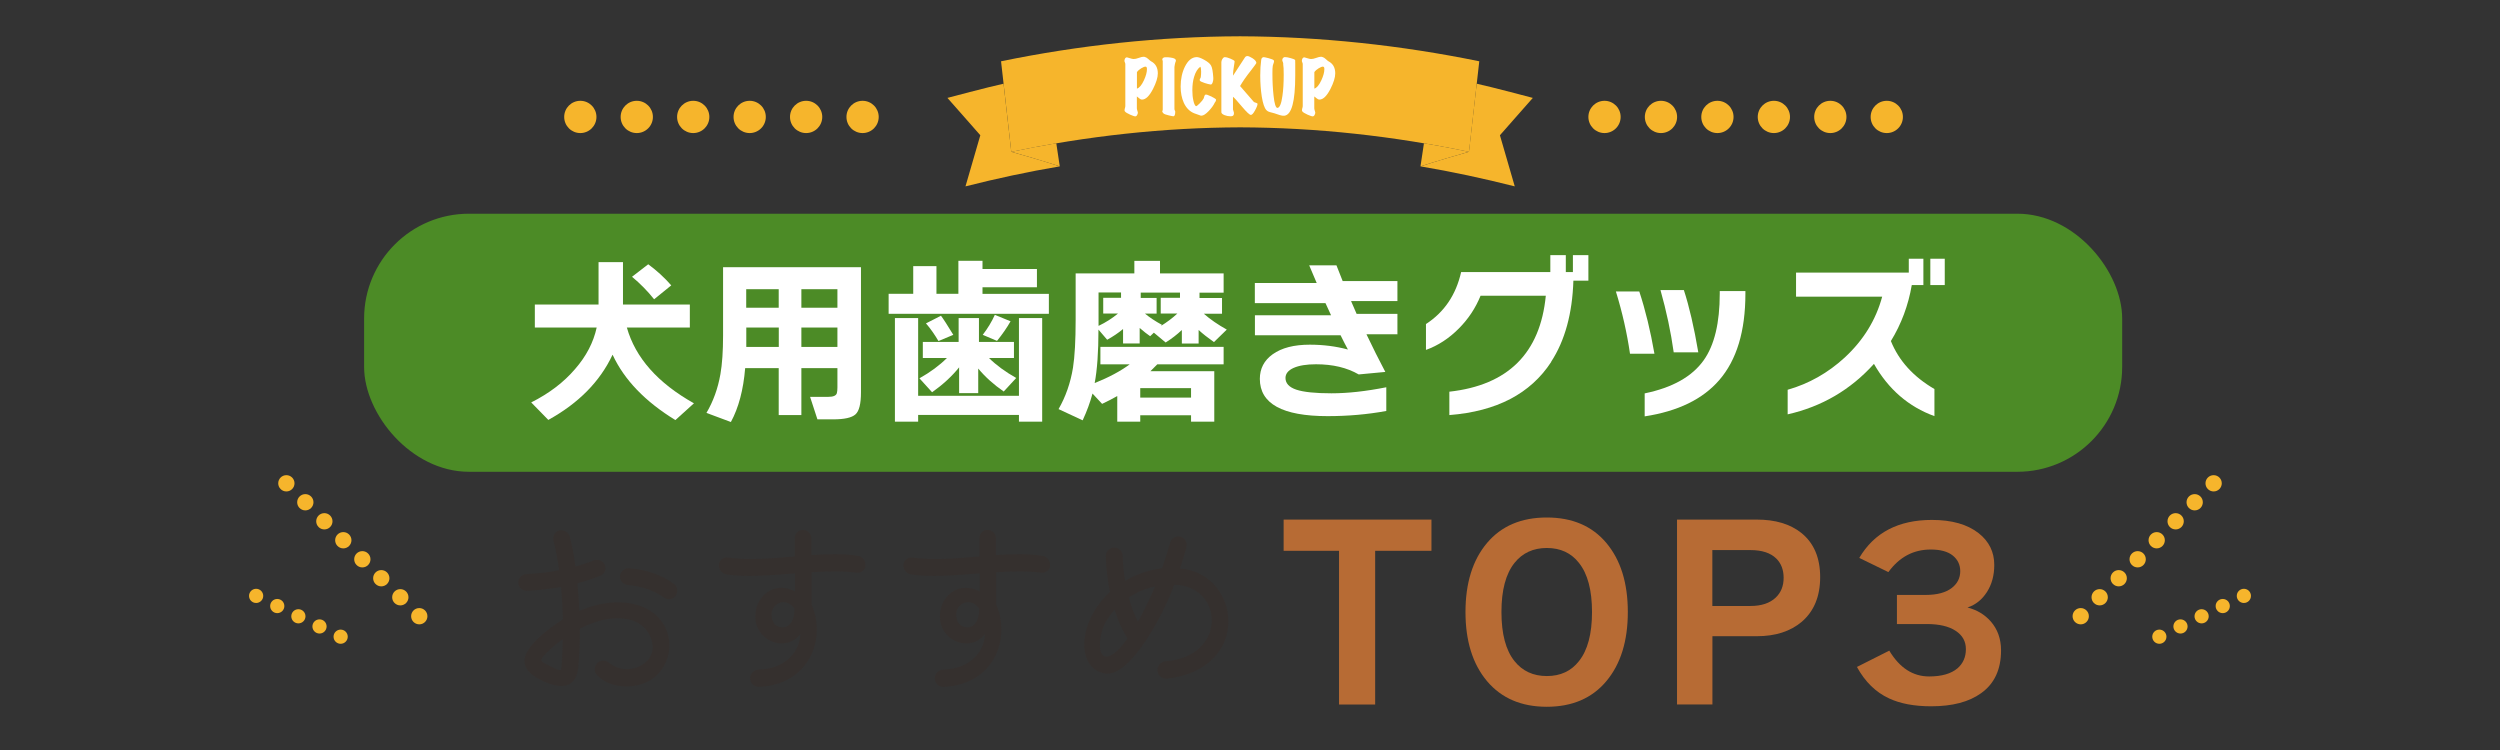 <?xml version="1.0" encoding="UTF-8"?>
<svg id="_レイヤー_2" data-name="レイヤー 2" xmlns="http://www.w3.org/2000/svg" viewBox="0 0 310 93">
  <rect x="0" y="0" width="310" height="93" fill="#333333" stroke="none"/>
  <defs>
    <style>
      .cls-1 {
        fill: none;
      }

      .cls-1, .cls-2, .cls-3, .cls-4, .cls-5, .cls-6 {
        stroke-width: 0px;
      }

      .cls-2 {
        fill: #4c8b26;
      }

      .cls-3 {
        fill: #35302e;
      }

      .cls-4 {
        fill: #f6b52c;
      }

      .cls-5 {
        fill: #b76b34;
      }

      .cls-6 {
        fill: #fff;
      }
    </style>
  </defs>
  <g id="Layer_1" data-name="Layer 1">
    <g>
      <g>
        <rect class="cls-2" x="45.15" y="26.5" width="218" height="32" rx="13" ry="13"/>
        <g>
          <g>
            <path class="cls-6" d="M75.95,44c-1.56,3.32-4.22,6.01-7.96,8.07l-2.12-2.17c2.23-1.12,4.04-2.5,5.44-4.14,1.39-1.59,2.28-3.31,2.68-5.15h-7.67v-2.85h7.9v-5.26h3.03v5.26h8.29v2.85h-7.81c1.06,3.75,3.83,6.88,8.32,9.4l-2.3,2.08c-3.74-2.29-6.34-4.98-7.78-8.09ZM83.23,35.39l-2.12,1.72c-.81-1.02-1.73-1.95-2.74-2.79l2.01-1.55c1.06.78,2.01,1.65,2.85,2.61Z"/>
            <path class="cls-6" d="M103.84,45.65h-4.47v5.82h-2.81v-5.82h-4.16c-.22,2.68-.81,4.91-1.77,6.68l-3.03-1.13c.84-1.43,1.42-3.03,1.73-4.8.22-1.25.33-2.85.33-4.78v-8.49h17.1v15.53c0,1.42-.23,2.33-.69,2.73-.46.41-1.38.61-2.76.61h-1.95l-.91-2.79h2.26c.62,0,.97-.15,1.06-.46.04-.15.07-.38.07-.69v-2.41ZM96.56,35.86h-4.03v2.3h4.03v-2.3ZM92.54,43.02h4.03v-2.41h-4.03v2.41ZM103.84,38.16v-2.3h-4.47v2.3h4.47ZM99.37,43.02h4.47v-2.41h-4.47v2.41Z"/>
            <path class="cls-6" d="M130.05,38.91h-19.86v-2.48h3.05v-3.43h2.88v3.43h2.72v-4.09h2.99v1.02h6.75v2.26h-6.75v.82h8.23v2.48ZM129.23,52.29h-2.88v-.84h-12.5v.84h-2.88v-12.85h2.88v9.64h12.5v-9.64h2.88v12.85ZM118.94,45.54c-.9,1.12-2.02,2.15-3.36,3.1l-1.57-1.73c1.34-.75,2.48-1.59,3.41-2.52h-2.99v-1.99h4.44v-2.96h2.52v2.96h4.34v1.99h-3.1c.91.9,2.04,1.72,3.38,2.48l-1.55,1.68c-1.25-.87-2.31-1.82-3.16-2.85v3.05h-2.37v-3.21ZM118.21,41.52l-1.84.77c-.49-.83-1-1.56-1.55-2.19l1.86-.95c.29.38.8,1.17,1.53,2.37ZM125.31,39.84c-.44.78-1,1.59-1.68,2.43l-1.77-.75c.62-.81,1.12-1.64,1.5-2.48l1.95.8Z"/>
            <path class="cls-6" d="M143.51,45.17c-.35.35-.64.64-.86.86h7.92v6.26h-2.88v-.8h-6.3v.8h-2.85v-3.18c-.56.32-1.19.65-1.88.97l-1.19-1.28c-.29,1.09-.7,2.2-1.22,3.32l-2.99-1.39c.88-1.53,1.48-3.24,1.79-5.13.22-1.4.33-3.38.33-5.95v-5.75h7.28v-1.55h3.18v1.55h7.89v2.39h-2.99v.66h2.79v1.95h-2.26c.81.71,1.76,1.36,2.85,1.97l-1.59,1.55c-.75-.53-1.39-1.03-1.9-1.5v1.68h-2.08v-1.68c-.59.56-1.26,1.08-2.01,1.55l-1.46-1.22-.46.44c-.37-.25-.8-.59-1.3-1.02v1.92h-2.06v-1.79c-.6.5-1.26.94-1.97,1.33l-1.08-1.26c0,2.8-.16,5.01-.47,6.63,1.77-.71,3.21-1.48,4.34-2.32h-3.63v-2.17h15.28v2.17h-8.23ZM136.22,40.41c.9-.43,1.7-.94,2.41-1.53h-1.83v-1.95h2.21v-.66h-2.79v4.14ZM147.69,49.3v-1.17h-6.3v1.17h6.3ZM146.32,36.28h-4.87v.66h1.97v1.95h-1.44c.57.47,1.27.94,2.1,1.39l-.15.15c.75-.46,1.44-.97,2.06-1.55h-2.06v-1.95h2.39v-.66Z"/>
            <path class="cls-6" d="M173.33,41.45h-3.89c.77,1.62,1.55,3.18,2.34,4.67l-3.3.31c-1.45-.84-3.21-1.26-5.29-1.26-1.18,0-2.1.15-2.78.45-.67.3-1.01.72-1.01,1.25,0,.66.45,1.15,1.35,1.45.9.3,2.35.45,4.36.45s4.27-.25,6.79-.75v2.94c-2.34.43-4.77.64-7.28.64-5.6,0-8.4-1.54-8.4-4.62,0-1.27.53-2.29,1.59-3.05,1.12-.8,2.65-1.19,4.6-1.19,1.67,0,3.24.2,4.73.6-.27-.49-.57-1.08-.91-1.77h-10.62v-2.48h9.44l-.69-1.5h-8.76v-2.5h7.67l-.93-2.19h3.38c.16.43.42,1.08.77,1.95h6.79v2.48h-5.75l.69,1.59h5.06v2.54Z"/>
            <path class="cls-6" d="M192.35,44.88c-2.57,3.94-6.77,6.13-12.63,6.59v-2.9c7.28-.81,11.27-4.78,11.96-11.9h-8.09c-.62,1.53-1.52,2.89-2.7,4.07-1.21,1.22-2.57,2.11-4.07,2.65v-3.21c2.27-1.47,3.72-3.62,4.36-6.44h11.06v-2.1h1.92v2.1h.88v-2.1h1.92v3.16h-1.86c-.13,4.08-1.05,7.44-2.76,10.06Z"/>
            <path class="cls-6" d="M205.15,43.86h-3.03c-.37-2.55-.95-5.12-1.75-7.72h2.9c.77,2.33,1.39,4.9,1.88,7.72ZM216.43,36.41c0,4.66-1.08,8.23-3.25,10.73-2.04,2.36-5.12,3.86-9.24,4.49v-2.85c3.44-.71,5.88-2.08,7.32-4.11,1.33-1.87,1.99-4.63,1.99-8.27v-.31h3.18v.33ZM210.59,43.69h-3.05c-.35-2.52-.9-5.09-1.64-7.72h2.9c.66,2.02,1.26,4.59,1.79,7.72Z"/>
            <path class="cls-6" d="M239.87,51.6c-3.2-1.16-5.7-3.32-7.5-6.48-2.89,3.21-6.46,5.3-10.7,6.26v-3.05c2.64-.75,5-2.09,7.08-4,2.31-2.14,3.86-4.65,4.64-7.54h-10.68v-2.99h13.98v-1.72h1.81v3.27h-1.44c-.43,2.51-1.29,4.82-2.59,6.94.99,2.45,2.79,4.43,5.4,5.95v3.36ZM241.15,35.35h-1.79v-3.27h1.79v3.27Z"/>
          </g>
          <g>
            <path class="cls-3" d="M77.32,85.09c-1.45-.07-2.54-.56-3.33-1.43-.39-.43-.31-1.09.14-1.5.39-.34.99-.31,1.43.05,2.22,1.81,5.77.19,5.34-2.37-.58-3.36-4.61-4.18-9.01-1.88.02,1.64-.05,3.31-.19,4.88-.27,2.08-1.59,2.71-3.84,1.84-2.54-1.06-4.37-2.58-.94-5.7.94-.85,1.91-1.57,2.87-2.17-.02-1.4-.1-2.75-.22-4.03-1.38.24-2.78.41-4.23.48-.58.02-1.06-.43-1.06-1.01-.02-.56.43-1.04.99-1.06,1.4-.07,2.78-.22,4.06-.48-.19-1.4-.43-2.66-.7-3.67-.14-.56.17-1.11.72-1.26.56-.12,1.16.19,1.3.77.27.99.51,2.27.7,3.7.8-.22,1.55-.46,2.25-.75.53-.22,1.14.02,1.38.53.24.53,0,1.14-.53,1.35-.89.36-1.86.68-2.85.94.1,1.09.19,2.25.24,3.43,2.44-1.06,4.9-1.35,7.05-.77,6.33,1.72,5,10.48-1.57,10.12ZM69.66,82.31c.05-.63.1-1.93.12-3.04-.82.58-1.52,1.18-2.08,1.76-.85.85-.65.99-.05,1.28,2.1,1.09,1.93,1.01,2,0ZM83.76,73.9c-.34.46-.97.53-1.42.19-1.23-.87-2.8-1.4-4.49-1.55-.56-.05-.99-.53-.97-1.09.05-.58.56-1.04,1.14-.99,2.08.15,4.06.85,5.53,1.93.48.34.56,1.01.22,1.5Z"/>
            <path class="cls-3" d="M107.32,70.16c-.05.56-.58.94-1.13.85-1.67-.22-3.58-.19-5.56-.05v3.99c1.84,4.11-.17,9.95-6.52,10.22-.6.02-1.11-.46-1.09-1.09,0-.58.51-1.04,1.11-1.06,2.9-.05,5-1.88,5.12-4.4-1.81,2.29-5.24.92-5.56-1.67-.34-3.04,2.39-5,4.9-3.6v-2.25c-3.09.24-6.18.51-8.53.12-.58-.1-.97-.63-.92-1.23.07-.56.58-.94,1.14-.85,2.54.36,5.41.1,8.28-.14v-2.25c-.02-.58.44-1.04,1.01-1.04s1.04.48,1.04,1.04v2.08c2.03-.14,4.01-.19,5.8.1.58.1.97.65.89,1.23ZM98.52,75.47c-1.14-1.67-3.41-.51-2.73,1.47.36,1.14,2.73,1.57,2.73-1.47Z"/>
            <path class="cls-3" d="M130.21,70.16c-.05.56-.58.94-1.13.85-1.67-.22-3.58-.19-5.56-.05v3.99c1.84,4.11-.17,9.95-6.52,10.22-.6.02-1.11-.46-1.09-1.09,0-.58.51-1.04,1.11-1.06,2.9-.05,5-1.88,5.12-4.4-1.81,2.29-5.24.92-5.56-1.67-.34-3.04,2.39-5,4.9-3.6v-2.25c-3.09.24-6.18.51-8.53.12-.58-.1-.97-.63-.92-1.23.07-.56.58-.94,1.14-.85,2.54.36,5.41.1,8.28-.14v-2.25c-.02-.58.44-1.04,1.01-1.04s1.04.48,1.04,1.04v2.08c2.03-.14,4.01-.19,5.8.1.58.1.97.65.89,1.23ZM121.42,75.47c-1.14-1.67-3.41-.51-2.73,1.47.36,1.14,2.73,1.57,2.73-1.47Z"/>
            <path class="cls-3" d="M144.71,84.15c-.6.07-1.14-.39-1.18-.99-.05-.6.41-1.11,1.01-1.16,7.66-.58,7.25-9.37,1.06-9.49-1.11,3.14-5.34,11.59-8.62,10.99-3.58-.65-3.36-6.4.65-10.1-.29-1.4-.46-2.9-.51-4.44,0-.6.46-1.06,1.06-1.06.56,0,1.04.48,1.04,1.04.02.89.1,1.96.29,3.09,1.28-.77,2.83-1.33,4.59-1.57.36-1.01.7-2.1.99-3.14.14-.56.7-.92,1.28-.77.56.15.89.7.75,1.28-.19.72-.46,1.64-.8,2.66,7.51.6,9.03,12.42-1.62,13.67ZM139.8,79.17c-.63-1.04-1.18-2.25-1.59-3.57-.72.8-1.26,1.67-1.52,2.49-.97,3.45.43,4.88,3.12,1.09ZM143.23,72.72c-1.18.24-2.29.72-3.26,1.38.27,1.01.63,2.03,1.13,3,.65-1.16,1.38-2.61,2.13-4.37Z"/>
          </g>
          <g>
            <path class="cls-5" d="M177.51,68.3h-6.99v19.06h-4.48v-19.06h-6.87v-3.87h18.33v3.87Z"/>
            <path class="cls-5" d="M201.85,75.89c0,3.6-.89,6.46-2.66,8.57-1.77,2.12-4.24,3.18-7.39,3.18s-5.62-1.06-7.41-3.18c-1.78-2.12-2.67-4.98-2.67-8.57s.89-6.45,2.67-8.56c1.78-2.11,4.25-3.16,7.41-3.16s5.62,1.05,7.39,3.16c1.77,2.11,2.66,4.96,2.66,8.56ZM197.41,75.89c0-2.71-.54-4.74-1.62-6.09-.96-1.23-2.29-1.85-3.98-1.85s-3.03.62-4.01,1.85c-1.08,1.35-1.62,3.38-1.62,6.09s.54,4.75,1.62,6.09c.98,1.23,2.32,1.85,4.01,1.85s3.02-.62,3.98-1.85c1.08-1.35,1.62-3.38,1.62-6.09Z"/>
            <path class="cls-5" d="M225.7,71.56c0,2.39-.76,4.23-2.28,5.54-1.41,1.19-3.26,1.79-5.57,1.79h-5.51v8.46h-4.39v-22.92h9.9c2.29,0,4.13.55,5.51,1.65,1.56,1.25,2.34,3.08,2.34,5.49ZM221.17,71.65c0-1-.31-1.8-.92-2.4-.71-.69-1.77-1.04-3.18-1.04h-4.74v6.93h4.74c1.35,0,2.39-.35,3.12-1.04.65-.62.98-1.43.98-2.45Z"/>
            <path class="cls-5" d="M248.13,80.65c0,2.37-.83,4.14-2.48,5.31-1.5,1.08-3.56,1.62-6.18,1.62-2.1,0-3.84-.33-5.23-.98-1.66-.77-2.98-2.07-3.98-3.9l4.01-2.02c1.29,2.14,2.93,3.2,4.94,3.2,1.56,0,2.73-.34,3.52-1.01.69-.6,1.04-1.39,1.04-2.37s-.42-1.72-1.27-2.28c-.85-.56-2.04-.84-3.58-.84h-3.7v-3.61h3.58c1.4,0,2.48-.29,3.23-.87.69-.54,1.04-1.23,1.04-2.08,0-.79-.31-1.43-.92-1.93-.62-.5-1.53-.75-2.74-.75-2.14,0-3.89.93-5.25,2.8l-3.61-1.76c1.85-3.14,4.85-4.71,9.01-4.71,2.46,0,4.4.55,5.8,1.65,1.29,1.02,1.93,2.33,1.93,3.93,0,1.29-.3,2.41-.91,3.36s-1.41,1.59-2.41,1.92c1.15.29,2.11.86,2.86,1.7.87.98,1.3,2.19,1.3,3.61Z"/>
          </g>
          <g>
            <g>
              <g>
                <g>
                  <g>
                    <polygon class="cls-4" points="176.57 17.76 176.57 17.76 176.57 17.76 176.57 17.76"/>
                    <path class="cls-4" d="M185.99,16.77l1.84,6.34c-3.87-.98-7.77-1.82-11.69-2.48,1.71-.57,5.12-1.57,6.01-1.81l.96-8.44c1.85.4,6.96,1.76,6.96,1.76l-4.08,4.63Z"/>
                  </g>
                  <path class="cls-4" d="M182.15,18.82c-.89.25-4.3,1.24-6.01,1.81l.43-2.87h0s0,0,0,0c1.87.32,3.73.67,5.58,1.06Z"/>
                </g>
                <g>
                  <g>
                    <polygon class="cls-4" points="130.98 17.76 130.98 17.76 130.98 17.76 130.98 17.76"/>
                    <path class="cls-4" d="M121.56,16.77l-1.84,6.34c3.87-.98,7.77-1.82,11.69-2.48-1.71-.57-5.12-1.57-6.01-1.81l-.96-8.44c-1.85.4-6.96,1.76-6.96,1.76l4.08,4.63Z"/>
                  </g>
                  <path class="cls-4" d="M125.4,18.82c.89.25,4.3,1.24,6.01,1.81l-.43-2.87h0s0,0,0,0c-1.87.32-3.73.67-5.58,1.06Z"/>
                </g>
                <path class="cls-4" d="M153.75,4.5c-9.96.03-19.89,1.1-29.62,3.1l1.27,11.23c9.36-1.96,18.87-3.01,28.38-3.04,9.51.03,19.02,1.08,28.38,3.04l1.27-11.23c-9.73-1.99-19.67-3.06-29.62-3.1h-.06Z"/>
              </g>
              <g>
                <path class="cls-6" d="M142.75,7.61c.54.29.82.78.82,1.49,0,.51-.2,1.15-.6,1.94-.45.87-.9,1.31-1.37,1.31-.09,0-.19-.04-.3-.13-.11-.09-.22-.17-.33-.26v1.44c0,.07.01.16.04.25.04.14.06.23.08.28s0,.14-.06.28c-.05.13-.13.2-.23.22-.1.01-.32-.06-.66-.21-.36-.16-.58-.3-.66-.42-.05-.08-.05-.2,0-.36.04-.12.06-.21.06-.28v-5.25s-.02-.1-.06-.19-.06-.16-.05-.2c.03-.27.14-.41.31-.41.03,0,.14.03.34.1.2.07.36.1.48.11.17,0,.39-.04.65-.14.26-.1.45-.14.57-.14.07,0,.14,0,.2.03.13.03.27.12.41.25.17.16.29.26.37.3ZM142.05,8.26c-.13,0-.31.07-.54.21-.23.14-.41.3-.53.47v2.05c.31-.1.59-.44.87-1.04.25-.54.37-1,.37-1.38,0-.2-.05-.3-.16-.3Z"/>
                <path class="cls-6" d="M145.82,7.49s-.01.09-.04.16c-.03.07-.04.11-.05.13-.03.11-.07.29-.1.53v5.21c0,.07.02.13.05.18s.05.1.05.13c0,.36-.07.56-.2.59-.05.01-.25-.03-.59-.11-.36-.09-.57-.16-.63-.21-.12-.11-.19-.21-.19-.3,0-.02.01-.05.03-.08.02-.03.03-.08.03-.14v-5.99s0-.07-.03-.11c-.02-.04-.03-.07-.03-.11.01-.14.12-.23.31-.27.06-.01.19-.01.39,0,.24.02.45.05.61.09.25.07.37.16.37.29Z"/>
                <path class="cls-6" d="M150.8,12.37c-.02.14-.07.25-.16.34-.16.35-.42.7-.76,1.06-.37.38-.66.57-.89.57-.03,0-.07,0-.09,0-.25-.08-.53-.18-.84-.3-.55-.23-.98-.66-1.27-1.3-.26-.58-.39-1.25-.39-2.01,0-.93.18-1.76.53-2.47.38-.76.85-1.15,1.43-1.18.22-.01.54.1.97.34.43.24.71.47.84.71.14.23.23.75.28,1.54.01.17-.01.34-.07.52-.07.21-.16.31-.26.29-.2-.03-.45-.09-.75-.19-.36-.12-.56-.22-.59-.3-.01-.03-.02-.05-.02-.08,0-.05.02-.11.07-.19.05-.08.07-.14.07-.19.03-.23.04-.45.04-.65,0-.29-.03-.5-.1-.61-.34.25-.6.67-.77,1.25-.15.49-.22,1.05-.22,1.67,0,.48.04.91.13,1.29.08.38.19.6.31.68.06.03.21-.08.47-.34.26-.26.42-.47.5-.63,0,0,.03-.1.08-.27.03-.1.08-.16.14-.19.1-.03.34.05.74.24.4.2.59.33.58.41Z"/>
                <path class="cls-6" d="M155.93,12.86c.02.14-.08.41-.29.8-.22.41-.4.6-.54.59-.17-.02-.53-.36-1.08-1.01-.61-.73-.99-1.14-1.13-1.24v1.56s.02.09.05.18c.03.08.05.15.06.19.03.23-.02.37-.14.44-.06.03-.15.05-.28.05-.25,0-.49-.05-.73-.14-.27-.11-.4-.23-.4-.37v-6.21c0-.11.04-.23.11-.36.07-.13.16-.22.25-.25.02,0,.04,0,.08,0,.16,0,.4.06.7.19.3.12.47.23.5.31.01.04-.02.25-.08.62-.07.42-.11.75-.11.97,0,.07,0,.14,0,.2l1.46-2.24c.08-.13.19-.19.32-.19.14,0,.35.1.63.27.31.2.47.4.48.58,0,.05-.23.37-.68.95-.57.72-1.02,1.36-1.34,1.92l1.71,1.97s.13.08.27.11c.12.03.18.08.19.14Z"/>
                <path class="cls-6" d="M160.61,7.74c0-.06,0,.48,0,1.62,0,3.23-.45,4.89-1.35,4.99-.16.02-.35-.01-.57-.08s-.44-.15-.66-.22c-.19-.05-.38-.09-.56-.15-.19-.05-.34-.14-.45-.26-.23-.25-.42-.81-.56-1.66-.12-.79-.19-1.66-.19-2.61,0-.74.04-1.38.12-1.94.02-.18.1-.29.25-.34.06-.02.28.02.65.12.37.1.59.19.65.26.03.03.04.08.04.14,0,.07-.03.17-.08.3s-.08.23-.08.3c-.03.11-.04.42-.04.93,0,1,.05,1.9.14,2.71.11,1.04.28,1.55.49,1.53.27-.03.48-.52.61-1.49.11-.74.16-1.62.16-2.62,0-.66-.02-1.08-.06-1.25.01-.1,0-.19-.03-.28-.05-.12-.08-.19-.08-.2-.03-.19.03-.34.19-.43.03-.02.08-.03.14-.03.17,0,.41.04.71.13.31.08.48.16.53.21.03.04.04.15.02.33Z"/>
                <path class="cls-6" d="M164.75,7.61c.54.29.82.78.82,1.49,0,.51-.2,1.15-.6,1.94-.45.87-.9,1.31-1.37,1.31-.09,0-.19-.04-.3-.13-.11-.09-.22-.17-.33-.26v1.44c0,.07.01.16.04.25.04.14.06.23.08.28s0,.14-.06.28c-.05.13-.13.2-.23.22-.1.01-.32-.06-.66-.21-.36-.16-.58-.3-.66-.42-.05-.08-.05-.2,0-.36.04-.12.06-.21.06-.28v-5.25s-.02-.1-.06-.19-.06-.16-.05-.2c.03-.27.14-.41.31-.41.03,0,.14.03.34.1.2.07.36.1.48.11.17,0,.39-.04.65-.14.26-.1.45-.14.57-.14.07,0,.14,0,.2.03.13.03.27.12.41.25.17.16.29.26.37.3ZM164.05,8.26c-.13,0-.31.07-.54.21-.23.14-.41.3-.53.47v2.05c.31-.1.59-.44.87-1.04.25-.54.37-1,.37-1.38,0-.2-.05-.3-.16-.3Z"/>
              </g>
            </g>
            <g>
              <circle class="cls-4" cx="106.96" cy="14.5" r="2"/>
              <circle class="cls-4" cx="99.96" cy="14.5" r="2"/>
              <circle class="cls-4" cx="92.96" cy="14.5" r="2"/>
              <circle class="cls-4" cx="85.96" cy="14.5" r="2"/>
              <circle class="cls-4" cx="78.96" cy="14.5" r="2"/>
              <circle class="cls-4" cx="71.96" cy="14.5" r="2"/>
            </g>
            <g>
              <circle class="cls-4" cx="233.96" cy="14.5" r="2"/>
              <circle class="cls-4" cx="226.96" cy="14.5" r="2"/>
              <circle class="cls-4" cx="219.96" cy="14.5" r="2"/>
              <circle class="cls-4" cx="212.96" cy="14.5" r="2"/>
              <circle class="cls-4" cx="205.96" cy="14.5" r="2"/>
              <circle class="cls-4" cx="198.96" cy="14.5" r="2"/>
            </g>
          </g>
        </g>
        <g>
          <g>
            <g>
              <circle class="cls-4" cx="35.51" cy="59.93" r="1.01"/>
              <circle class="cls-4" cx="37.86" cy="62.28" r="1.01"/>
              <circle class="cls-4" cx="40.22" cy="64.64" r="1.01"/>
              <circle class="cls-4" cx="42.57" cy="66.99" r="1.01"/>
              <circle class="cls-4" cx="44.93" cy="69.35" r="1.01"/>
              <circle class="cls-4" cx="47.28" cy="71.7" r="1.01"/>
              <circle class="cls-4" cx="49.64" cy="74.06" r="1.01"/>
              <circle class="cls-4" cx="51.99" cy="76.41" r="1.01"/>
            </g>
            <g>
              <circle class="cls-4" cx="31.76" cy="73.89" r=".88"/>
              <circle class="cls-4" cx="34.38" cy="75.15" r=".88"/>
              <circle class="cls-4" cx="37" cy="76.42" r=".88"/>
              <circle class="cls-4" cx="39.62" cy="77.68" r=".88"/>
              <circle class="cls-4" cx="42.24" cy="78.95" r=".88"/>
            </g>
          </g>
          <g>
            <g>
              <circle class="cls-4" cx="274.49" cy="59.93" r="1.01"/>
              <circle class="cls-4" cx="272.14" cy="62.28" r="1.01"/>
              <circle class="cls-4" cx="269.78" cy="64.64" r="1.01"/>
              <circle class="cls-4" cx="267.43" cy="66.99" r="1.01"/>
              <circle class="cls-4" cx="265.07" cy="69.35" r="1.01"/>
              <circle class="cls-4" cx="262.72" cy="71.7" r="1.01"/>
              <circle class="cls-4" cx="260.36" cy="74.06" r="1.01"/>
              <circle class="cls-4" cx="258.01" cy="76.41" r="1.01"/>
            </g>
            <g>
              <circle class="cls-4" cx="278.24" cy="73.89" r=".88"/>
              <circle class="cls-4" cx="275.62" cy="75.15" r=".88"/>
              <circle class="cls-4" cx="273" cy="76.42" r=".88"/>
              <circle class="cls-4" cx="270.38" cy="77.68" r=".88"/>
              <circle class="cls-4" cx="267.76" cy="78.95" r=".88"/>
            </g>
          </g>
        </g>
      </g>
      <rect class="cls-1" width="310" height="93"/>
    </g>
  </g>
</svg>